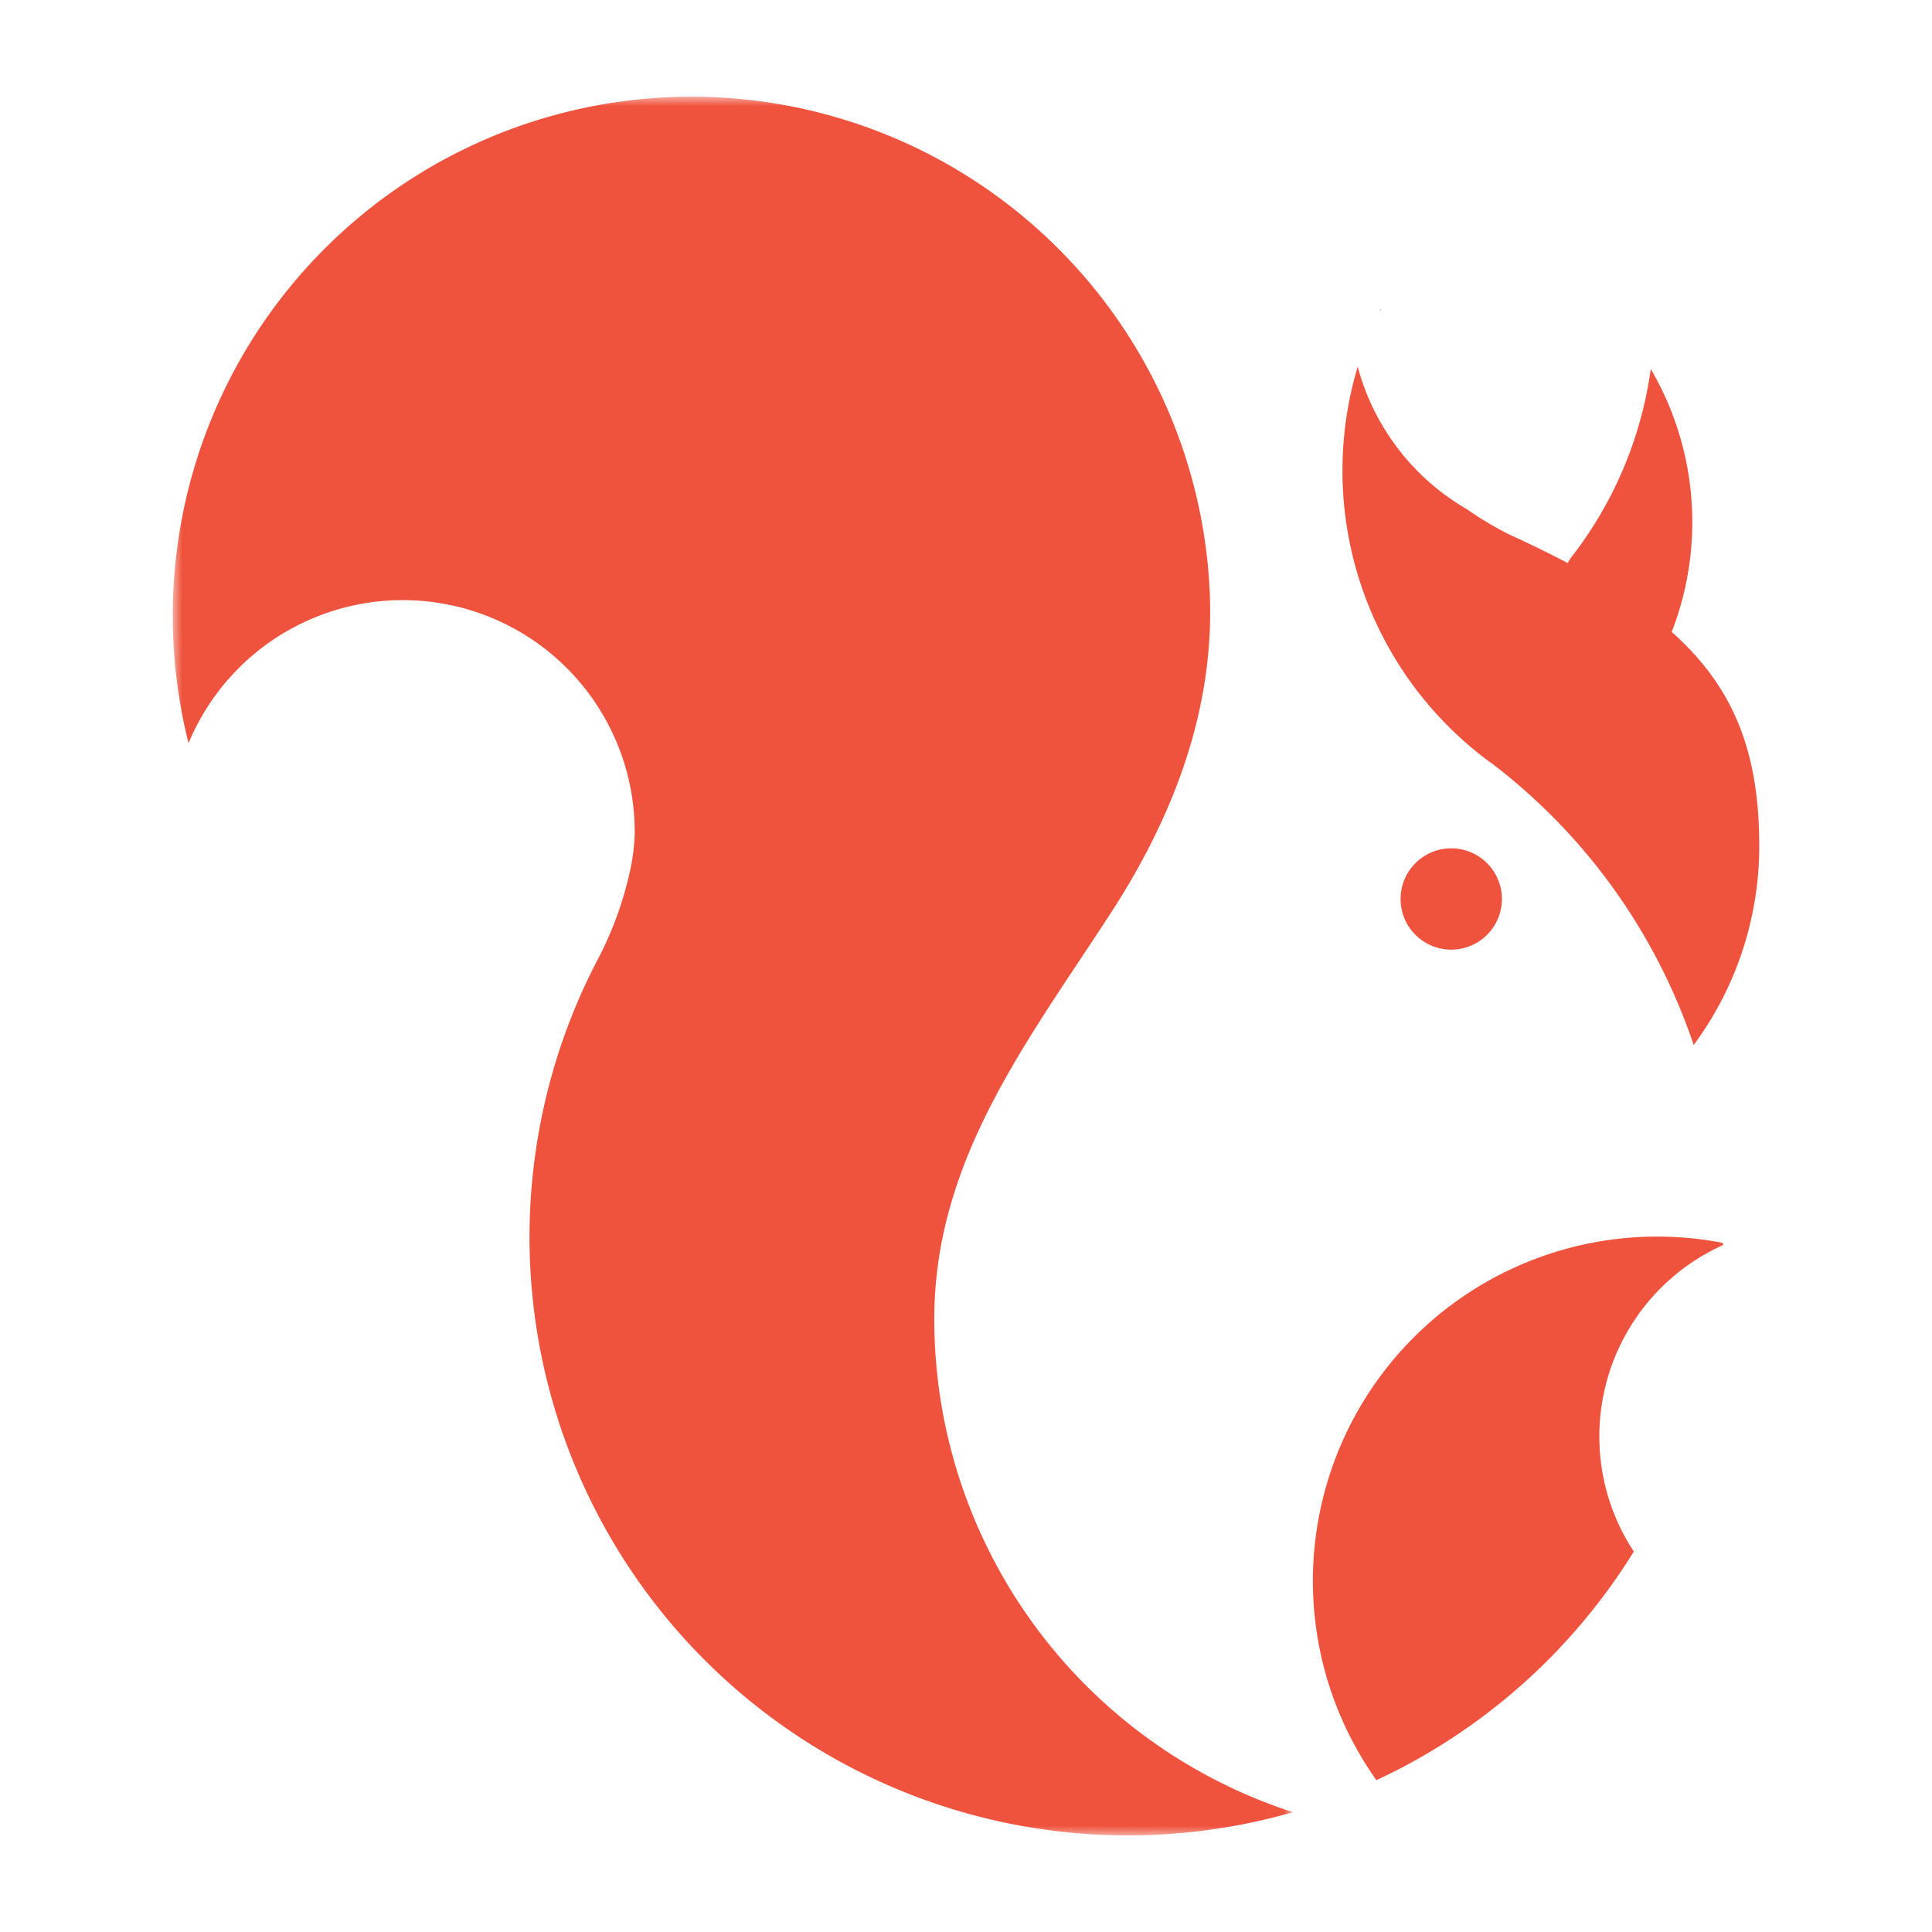 <svg id="Layer_1" data-name="Layer 1" xmlns="http://www.w3.org/2000/svg" xmlns:xlink="http://www.w3.org/1999/xlink" viewBox="0 0 100 100"><defs><mask id="mask" x="8.942" y="5" width="57.983" height="90" maskUnits="userSpaceOnUse"><g id="b"><path id="a" d="M66.92,5H8.942V95H66.92V5Z" style="fill:#fff;fill-rule:evenodd"/></g></mask></defs><title>ponto_banks_logo</title><g style="mask:url(#mask)"><path d="M28.078,57.62a30.841,30.841,0,0,1,2.799-7.84,18.311,18.311,0,0,0,1.704-4.573,10.367,10.367,0,0,0,.272-2.123A12.005,12.005,0,0,0,9.759,38.468a27.102,27.102,0,0,1-.817-6.787,26.851,26.851,0,0,1,53.67-1.124c.294,6.082-1.851,11.671-5.126,16.715-4.274,6.588-9.128,12.757-9.128,21A26.83,26.83,0,0,0,66.925,93.799,30.973,30.973,0,0,1,28.078,57.62" style="fill:#ef533d;fill-rule:evenodd"/></g><path d="M75.114,43.91a2.622,2.622,0,1,0,.005,0" style="fill:#ef533d;fill-rule:evenodd"/><path d="M71.46,15.993c0,.027-.008.054-.011.087l.041-.082-.027-.005Z" style="fill:#ea553f;fill-rule:evenodd"/><path d="M82.796,74.901a10.863,10.863,0,0,1,6.381-10.454v-.114A17.821,17.821,0,0,0,71.243,92.141a31.08,31.08,0,0,0,13.323-11.834,10.805,10.805,0,0,1-1.77-5.407m3.73-42.188a15.686,15.686,0,0,0-1.083-13.614,20.391,20.391,0,0,1-4.154,9.8l-.147.245q-1.409-.743-3.049-1.489a18.362,18.362,0,0,1-2.183-1.307,12.146,12.146,0,0,1-5.635-7.367,18.728,18.728,0,0,0,6.901,20.51l.054.033A30.566,30.566,0,0,1,87.664,54.089a17.294,17.294,0,0,0,3.395-10.299c0-4.873-1.32-8.221-4.53-11.08" style="fill:#ef533d;fill-rule:evenodd"/></svg>